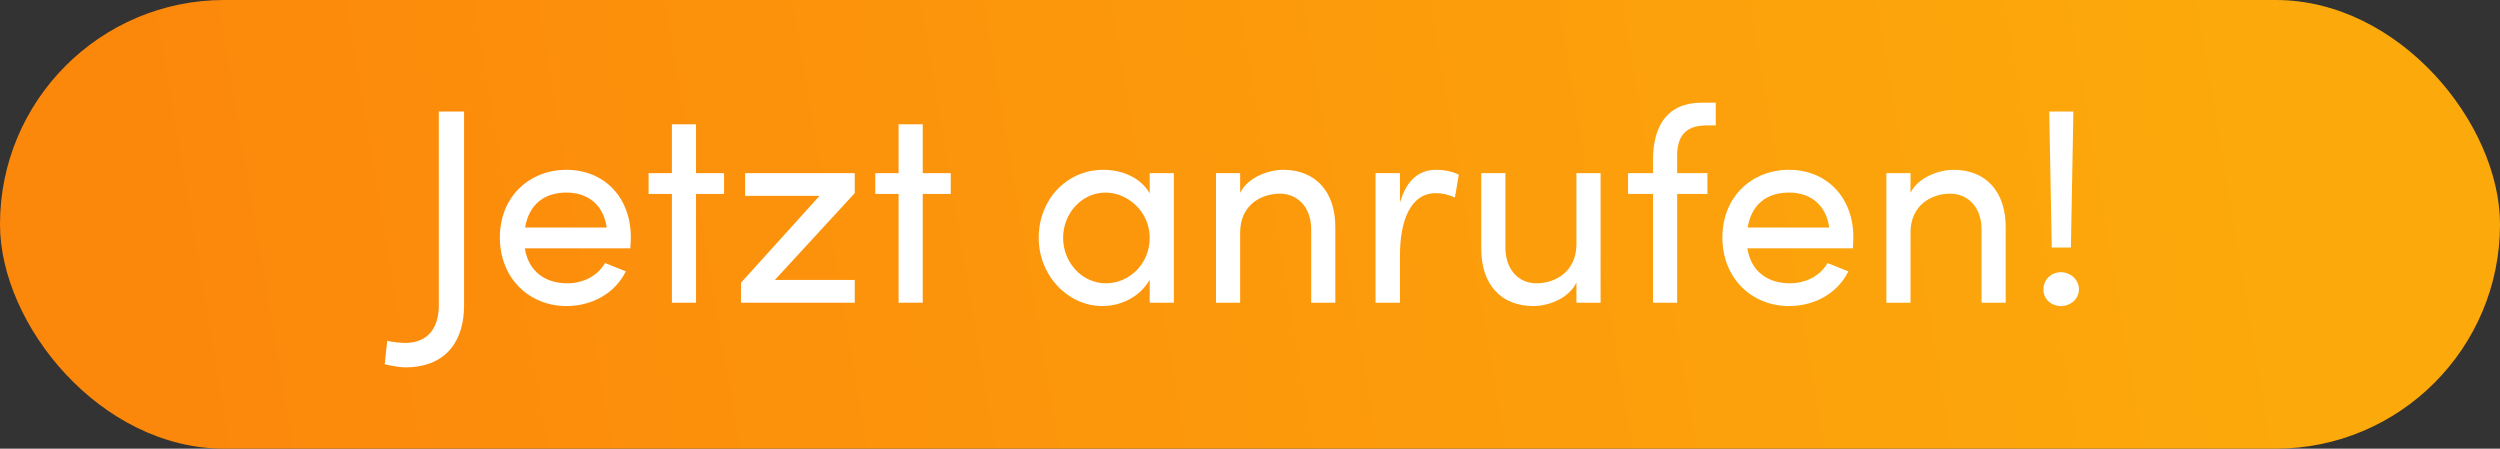 <svg xmlns="http://www.w3.org/2000/svg" xmlns:xlink="http://www.w3.org/1999/xlink" id="Ebene_2" data-name="Ebene 2" viewBox="0 0 180.2 32.34"><rect x="0" y="0" width="180.2" height="32.34" fill="#333333" stroke="none"/><defs><style>      .cls-1 {        fill: #fff;      }      .cls-2 {        fill: url(#Unbenannter_Verlauf_2);      }    </style><linearGradient id="Unbenannter_Verlauf_2" data-name="Unbenannter Verlauf 2" x1="177.71" y1="1.51" x2="13.69" y2="28.96" gradientUnits="userSpaceOnUse"><stop offset=".1" stop-color="#fca90b"></stop><stop offset="1" stop-color="#fc880b"></stop></linearGradient></defs><g id="Ebene_1-2" data-name="Ebene 1"><g><rect class="cls-2" x="0" y="0" width="180.2" height="32.34" rx="16.17" ry="16.17"></rect><path class="cls-1" d="M31.63,22.02c0,1.46-.66,2.7-2.44,2.7-.16,0-.98-.06-1.28-.16l-.18,1.7c.46.1,1.1.22,1.46.22,3.1,0,4.26-2.06,4.26-4.46v-13.98h-1.82v13.98Z"></path><path class="cls-1" d="M40.83,12.24c-2.66,0-4.8,1.92-4.8,4.88s2.14,4.94,4.8,4.94c1.8,0,3.48-.88,4.28-2.5l-1.5-.6c-.54.94-1.58,1.46-2.72,1.46-1.6,0-2.8-.86-3.06-2.52h7.6c.02-.26.04-.52.04-.78,0-2.96-1.98-4.88-4.64-4.88ZM37.85,16.4c.28-1.68,1.4-2.52,2.98-2.52s2.68.92,2.9,2.52h-5.88Z"></path><polygon class="cls-1" points="50.17 8.96 48.43 8.96 48.43 12.48 46.75 12.48 46.75 13.98 48.43 13.98 48.43 21.82 50.17 21.82 50.17 13.98 52.19 13.98 52.19 12.48 50.17 12.48 50.17 8.96"></polygon><polygon class="cls-1" points="53.71 14.12 59.07 14.12 53.41 20.38 53.41 21.82 61.61 21.82 61.61 20.18 55.85 20.18 61.61 13.92 61.61 12.48 53.71 12.48 53.71 14.12"></polygon><polygon class="cls-1" points="66.51 8.96 64.77 8.96 64.77 12.48 63.09 12.48 63.09 13.98 64.77 13.98 64.77 21.82 66.51 21.82 66.51 13.98 68.53 13.98 68.53 12.48 66.51 12.48 66.51 8.96"></polygon><path class="cls-1" d="M82.87,13.94c-.62-1.1-1.94-1.7-3.34-1.7-2.64,0-4.66,2.14-4.66,4.9s2.14,4.92,4.58,4.92c1.5,0,2.8-.78,3.42-1.9v1.66h1.74v-9.34h-1.74v1.46ZM79.71,20.42c-1.72,0-3.08-1.5-3.08-3.28s1.36-3.26,3.06-3.26c1.56,0,3.18,1.34,3.18,3.26s-1.5,3.28-3.16,3.28Z"></path><path class="cls-1" d="M92.49,12.24c-1.02,0-2.54.52-3.1,1.66v-1.42h-1.74v9.34h1.74v-5.06c0-2.02,1.56-2.8,2.86-2.8s2.26,1,2.26,2.56v5.3h1.74v-5.4c.02-2.62-1.44-4.18-3.76-4.18Z"></path><path class="cls-1" d="M100.91,14.6v-2.12h-1.76v9.34h1.76v-3.42c0-2.46.74-4.48,2.6-4.48.36,0,.86.08,1.36.32l.28-1.64c-.28-.18-.96-.36-1.62-.36-1.24,0-2.14.72-2.62,2.36Z"></path><path class="cls-1" d="M113.63,17.62c-.02,2.02-1.58,2.8-2.88,2.8s-2.24-1-2.24-2.58v-5.36h-1.74v5.4c-.02,2.62,1.42,4.18,3.76,4.18,1.04,0,2.54-.52,3.1-1.7v1.46h1.74v-9.34h-1.74v5.14Z"></path><path class="cls-1" d="M119.15,11.52v.96h-1.8v1.5h1.8v7.84h1.74v-7.84h2.18v-1.5h-2.18v-1.2c-.02-1.22.42-2.24,2.08-2.24h.7v-1.64h-1c-2.5,0-3.52,1.68-3.52,4.12Z"></path><path class="cls-1" d="M128.95,12.24c-2.66,0-4.8,1.92-4.8,4.88s2.14,4.94,4.8,4.94c1.8,0,3.48-.88,4.28-2.5l-1.5-.6c-.54.94-1.58,1.46-2.72,1.46-1.6,0-2.8-.86-3.06-2.52h7.6c.02-.26.04-.52.04-.78,0-2.96-1.98-4.88-4.64-4.88ZM125.97,16.4c.28-1.68,1.4-2.52,2.98-2.52s2.68.92,2.9,2.52h-5.88Z"></path><path class="cls-1" d="M140.81,12.24c-1.02,0-2.54.52-3.1,1.66v-1.42h-1.74v9.34h1.74v-5.06c0-2.02,1.56-2.8,2.86-2.8s2.26,1,2.26,2.56v5.3h1.74v-5.4c.02-2.62-1.44-4.18-3.76-4.18Z"></path><path class="cls-1" d="M148.55,19.62c-.68,0-1.26.52-1.26,1.24s.58,1.2,1.26,1.2,1.3-.5,1.3-1.2-.6-1.24-1.3-1.24Z"></path><polygon class="cls-1" points="149.45 8.04 147.71 8.04 147.89 17.84 149.27 17.84 149.45 8.04"></polygon></g></g></svg>